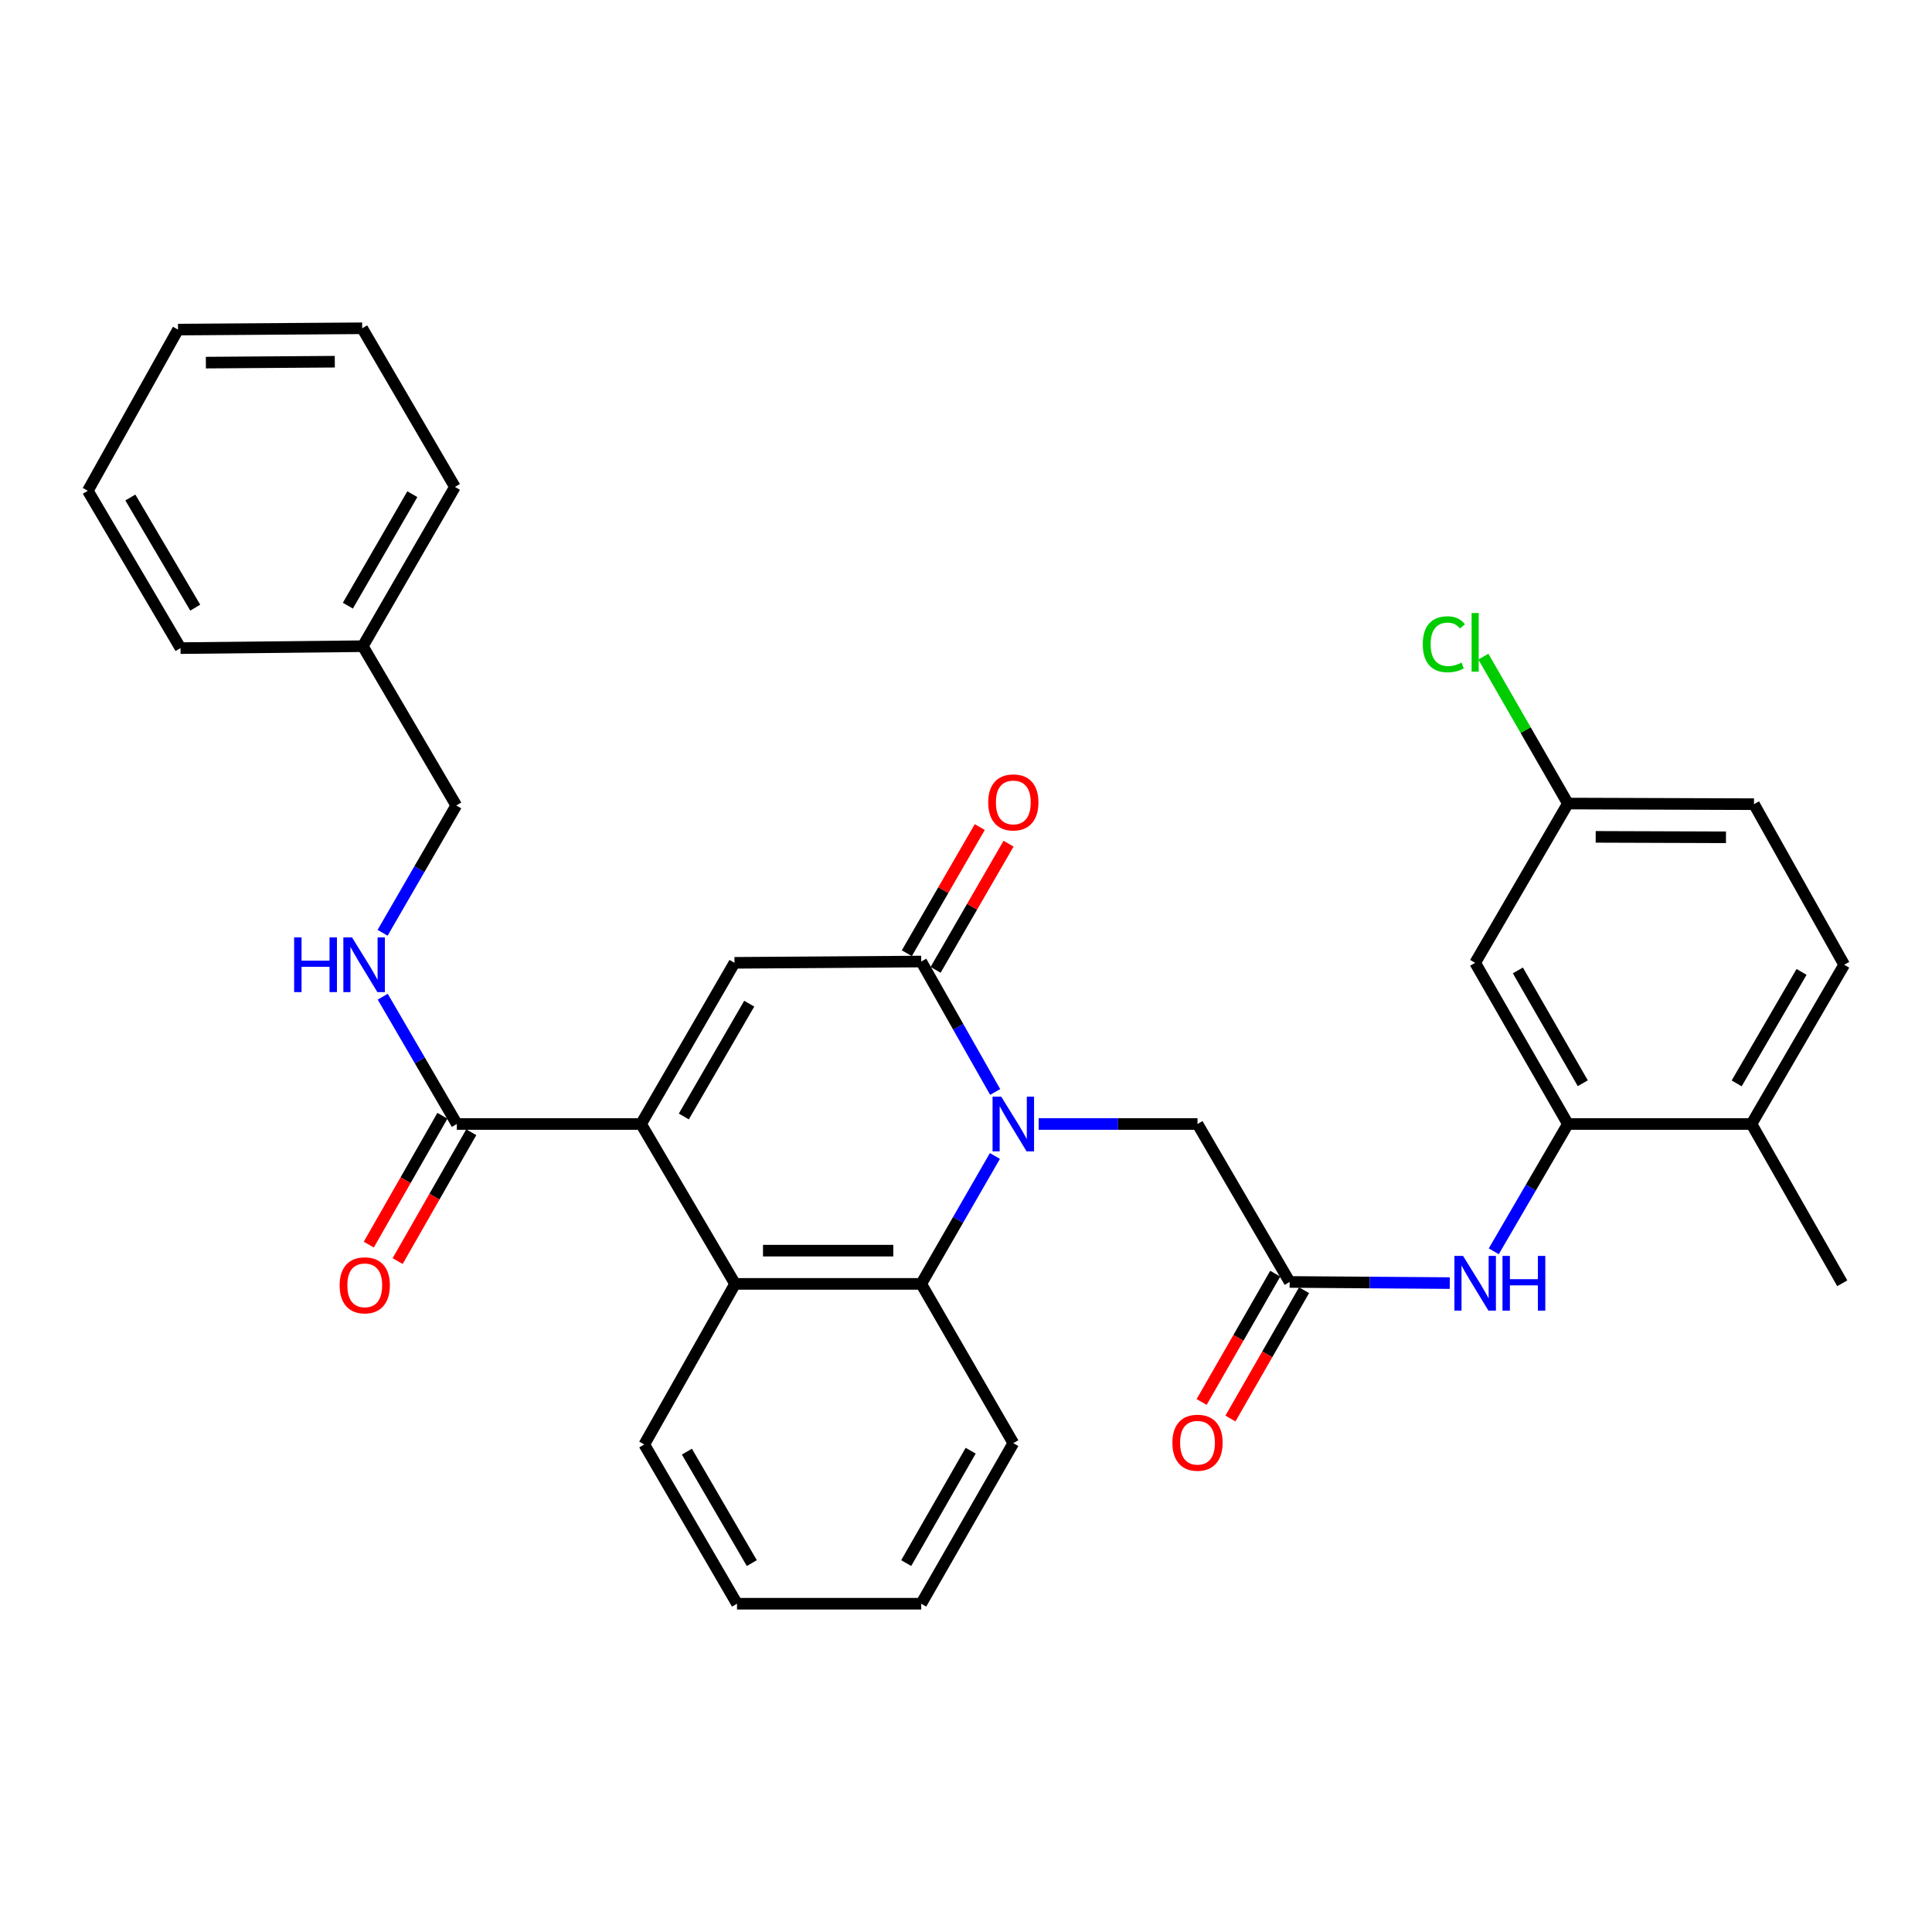 <?xml version='1.0' encoding='iso-8859-1'?>
<svg version='1.1' baseProfile='full'
              xmlns='http://www.w3.org/2000/svg'
                      xmlns:rdkit='http://www.rdkit.org/xml'
                      xmlns:xlink='http://www.w3.org/1999/xlink'
                  xml:space='preserve'
width='1000px' height='1000px' viewBox='0 0 1000 1000'>
<!-- END OF HEADER -->
<rect style='opacity:1.0;fill:#FFFFFF;stroke:none' width='1000' height='1000' x='0' y='0'> </rect>
<path class='bond-1' d='M 515.093,565.199 L 495.956,531.443' style='fill:none;fill-rule:evenodd;stroke:#0000FF;stroke-width:6px;stroke-linecap:butt;stroke-linejoin:miter;stroke-opacity:1' />
<path class='bond-1' d='M 495.956,531.443 L 476.818,497.688' style='fill:none;fill-rule:evenodd;stroke:#000000;stroke-width:6px;stroke-linecap:butt;stroke-linejoin:miter;stroke-opacity:1' />
<path class='bond-3' d='M 514.959,598.324 L 495.889,631.43' style='fill:none;fill-rule:evenodd;stroke:#0000FF;stroke-width:6px;stroke-linecap:butt;stroke-linejoin:miter;stroke-opacity:1' />
<path class='bond-3' d='M 495.889,631.43 L 476.818,664.536' style='fill:none;fill-rule:evenodd;stroke:#000000;stroke-width:6px;stroke-linecap:butt;stroke-linejoin:miter;stroke-opacity:1' />
<path class='bond-9' d='M 537.614,581.776 L 578.72,581.776' style='fill:none;fill-rule:evenodd;stroke:#0000FF;stroke-width:6px;stroke-linecap:butt;stroke-linejoin:miter;stroke-opacity:1' />
<path class='bond-9' d='M 578.72,581.776 L 619.826,581.776' style='fill:none;fill-rule:evenodd;stroke:#000000;stroke-width:6px;stroke-linecap:butt;stroke-linejoin:miter;stroke-opacity:1' />
<path class='bond-0' d='M 331.814,581.776 L 380.48,664.536' style='fill:none;fill-rule:evenodd;stroke:#000000;stroke-width:6px;stroke-linecap:butt;stroke-linejoin:miter;stroke-opacity:1' />
<path class='bond-5' d='M 331.814,581.776 L 236.459,581.776' style='fill:none;fill-rule:evenodd;stroke:#000000;stroke-width:6px;stroke-linecap:butt;stroke-linejoin:miter;stroke-opacity:1' />
<path class='bond-32' d='M 331.814,581.776 L 380.174,498.356' style='fill:none;fill-rule:evenodd;stroke:#000000;stroke-width:6px;stroke-linecap:butt;stroke-linejoin:miter;stroke-opacity:1' />
<path class='bond-32' d='M 353.948,577.889 L 387.8,519.496' style='fill:none;fill-rule:evenodd;stroke:#000000;stroke-width:6px;stroke-linecap:butt;stroke-linejoin:miter;stroke-opacity:1' />
<path class='bond-2' d='M 476.818,497.688 L 380.174,498.356' style='fill:none;fill-rule:evenodd;stroke:#000000;stroke-width:6px;stroke-linecap:butt;stroke-linejoin:miter;stroke-opacity:1' />
<path class='bond-12' d='M 484.263,501.992 L 503.144,469.341' style='fill:none;fill-rule:evenodd;stroke:#000000;stroke-width:6px;stroke-linecap:butt;stroke-linejoin:miter;stroke-opacity:1' />
<path class='bond-12' d='M 503.144,469.341 L 522.024,436.689' style='fill:none;fill-rule:evenodd;stroke:#FF0000;stroke-width:6px;stroke-linecap:butt;stroke-linejoin:miter;stroke-opacity:1' />
<path class='bond-12' d='M 469.373,493.383 L 488.254,460.731' style='fill:none;fill-rule:evenodd;stroke:#000000;stroke-width:6px;stroke-linecap:butt;stroke-linejoin:miter;stroke-opacity:1' />
<path class='bond-12' d='M 488.254,460.731 L 507.134,428.079' style='fill:none;fill-rule:evenodd;stroke:#FF0000;stroke-width:6px;stroke-linecap:butt;stroke-linejoin:miter;stroke-opacity:1' />
<path class='bond-4' d='M 476.818,664.536 L 380.48,664.536' style='fill:none;fill-rule:evenodd;stroke:#000000;stroke-width:6px;stroke-linecap:butt;stroke-linejoin:miter;stroke-opacity:1' />
<path class='bond-4' d='M 462.368,647.336 L 394.931,647.336' style='fill:none;fill-rule:evenodd;stroke:#000000;stroke-width:6px;stroke-linecap:butt;stroke-linejoin:miter;stroke-opacity:1' />
<path class='bond-21' d='M 476.818,664.536 L 524.491,746.971' style='fill:none;fill-rule:evenodd;stroke:#000000;stroke-width:6px;stroke-linecap:butt;stroke-linejoin:miter;stroke-opacity:1' />
<path class='bond-22' d='M 380.48,664.536 L 333.476,747.659' style='fill:none;fill-rule:evenodd;stroke:#000000;stroke-width:6px;stroke-linecap:butt;stroke-linejoin:miter;stroke-opacity:1' />
<path class='bond-10' d='M 236.459,581.776 L 217.278,548.835' style='fill:none;fill-rule:evenodd;stroke:#000000;stroke-width:6px;stroke-linecap:butt;stroke-linejoin:miter;stroke-opacity:1' />
<path class='bond-10' d='M 217.278,548.835 L 198.096,515.895' style='fill:none;fill-rule:evenodd;stroke:#0000FF;stroke-width:6px;stroke-linecap:butt;stroke-linejoin:miter;stroke-opacity:1' />
<path class='bond-14' d='M 228.992,577.51 L 209.938,610.858' style='fill:none;fill-rule:evenodd;stroke:#000000;stroke-width:6px;stroke-linecap:butt;stroke-linejoin:miter;stroke-opacity:1' />
<path class='bond-14' d='M 209.938,610.858 L 190.884,644.207' style='fill:none;fill-rule:evenodd;stroke:#FF0000;stroke-width:6px;stroke-linecap:butt;stroke-linejoin:miter;stroke-opacity:1' />
<path class='bond-14' d='M 243.926,586.042 L 224.872,619.391' style='fill:none;fill-rule:evenodd;stroke:#000000;stroke-width:6px;stroke-linecap:butt;stroke-linejoin:miter;stroke-opacity:1' />
<path class='bond-14' d='M 224.872,619.391 L 205.818,652.74' style='fill:none;fill-rule:evenodd;stroke:#FF0000;stroke-width:6px;stroke-linecap:butt;stroke-linejoin:miter;stroke-opacity:1' />
<path class='bond-6' d='M 811.538,581.776 L 792.355,614.726' style='fill:none;fill-rule:evenodd;stroke:#000000;stroke-width:6px;stroke-linecap:butt;stroke-linejoin:miter;stroke-opacity:1' />
<path class='bond-6' d='M 792.355,614.726 L 773.173,647.676' style='fill:none;fill-rule:evenodd;stroke:#0000FF;stroke-width:6px;stroke-linecap:butt;stroke-linejoin:miter;stroke-opacity:1' />
<path class='bond-11' d='M 811.538,581.776 L 763.541,498.356' style='fill:none;fill-rule:evenodd;stroke:#000000;stroke-width:6px;stroke-linecap:butt;stroke-linejoin:miter;stroke-opacity:1' />
<path class='bond-11' d='M 819.247,560.685 L 785.649,502.292' style='fill:none;fill-rule:evenodd;stroke:#000000;stroke-width:6px;stroke-linecap:butt;stroke-linejoin:miter;stroke-opacity:1' />
<path class='bond-13' d='M 811.538,581.776 L 906.567,581.776' style='fill:none;fill-rule:evenodd;stroke:#000000;stroke-width:6px;stroke-linecap:butt;stroke-linejoin:miter;stroke-opacity:1' />
<path class='bond-7' d='M 667.517,663.533 L 619.826,581.776' style='fill:none;fill-rule:evenodd;stroke:#000000;stroke-width:6px;stroke-linecap:butt;stroke-linejoin:miter;stroke-opacity:1' />
<path class='bond-8' d='M 667.517,663.533 L 708.959,663.83' style='fill:none;fill-rule:evenodd;stroke:#000000;stroke-width:6px;stroke-linecap:butt;stroke-linejoin:miter;stroke-opacity:1' />
<path class='bond-8' d='M 708.959,663.83 L 750.4,664.127' style='fill:none;fill-rule:evenodd;stroke:#0000FF;stroke-width:6px;stroke-linecap:butt;stroke-linejoin:miter;stroke-opacity:1' />
<path class='bond-15' d='M 660.058,659.253 L 641.007,692.462' style='fill:none;fill-rule:evenodd;stroke:#000000;stroke-width:6px;stroke-linecap:butt;stroke-linejoin:miter;stroke-opacity:1' />
<path class='bond-15' d='M 641.007,692.462 L 621.956,725.67' style='fill:none;fill-rule:evenodd;stroke:#FF0000;stroke-width:6px;stroke-linecap:butt;stroke-linejoin:miter;stroke-opacity:1' />
<path class='bond-15' d='M 674.977,667.812 L 655.926,701.021' style='fill:none;fill-rule:evenodd;stroke:#000000;stroke-width:6px;stroke-linecap:butt;stroke-linejoin:miter;stroke-opacity:1' />
<path class='bond-15' d='M 655.926,701.021 L 636.875,734.229' style='fill:none;fill-rule:evenodd;stroke:#FF0000;stroke-width:6px;stroke-linecap:butt;stroke-linejoin:miter;stroke-opacity:1' />
<path class='bond-18' d='M 198.031,482.809 L 217.092,449.857' style='fill:none;fill-rule:evenodd;stroke:#0000FF;stroke-width:6px;stroke-linecap:butt;stroke-linejoin:miter;stroke-opacity:1' />
<path class='bond-18' d='M 217.092,449.857 L 236.154,416.905' style='fill:none;fill-rule:evenodd;stroke:#000000;stroke-width:6px;stroke-linecap:butt;stroke-linejoin:miter;stroke-opacity:1' />
<path class='bond-17' d='M 763.541,498.356 L 811.538,415.912' style='fill:none;fill-rule:evenodd;stroke:#000000;stroke-width:6px;stroke-linecap:butt;stroke-linejoin:miter;stroke-opacity:1' />
<path class='bond-16' d='M 906.567,581.776 L 954.545,499.35' style='fill:none;fill-rule:evenodd;stroke:#000000;stroke-width:6px;stroke-linecap:butt;stroke-linejoin:miter;stroke-opacity:1' />
<path class='bond-16' d='M 898.899,560.759 L 932.484,503.061' style='fill:none;fill-rule:evenodd;stroke:#000000;stroke-width:6px;stroke-linecap:butt;stroke-linejoin:miter;stroke-opacity:1' />
<path class='bond-24' d='M 906.567,581.776 L 953.552,664.221' style='fill:none;fill-rule:evenodd;stroke:#000000;stroke-width:6px;stroke-linecap:butt;stroke-linejoin:miter;stroke-opacity:1' />
<path class='bond-19' d='M 954.545,499.35 L 907.867,416.237' style='fill:none;fill-rule:evenodd;stroke:#000000;stroke-width:6px;stroke-linecap:butt;stroke-linejoin:miter;stroke-opacity:1' />
<path class='bond-20' d='M 811.538,415.912 L 789.662,377.888' style='fill:none;fill-rule:evenodd;stroke:#000000;stroke-width:6px;stroke-linecap:butt;stroke-linejoin:miter;stroke-opacity:1' />
<path class='bond-20' d='M 789.662,377.888 L 767.787,339.863' style='fill:none;fill-rule:evenodd;stroke:#00CC00;stroke-width:6px;stroke-linecap:butt;stroke-linejoin:miter;stroke-opacity:1' />
<path class='bond-34' d='M 811.538,415.912 L 907.867,416.237' style='fill:none;fill-rule:evenodd;stroke:#000000;stroke-width:6px;stroke-linecap:butt;stroke-linejoin:miter;stroke-opacity:1' />
<path class='bond-34' d='M 825.929,433.16 L 893.359,433.388' style='fill:none;fill-rule:evenodd;stroke:#000000;stroke-width:6px;stroke-linecap:butt;stroke-linejoin:miter;stroke-opacity:1' />
<path class='bond-23' d='M 236.154,416.905 L 187.793,334.47' style='fill:none;fill-rule:evenodd;stroke:#000000;stroke-width:6px;stroke-linecap:butt;stroke-linejoin:miter;stroke-opacity:1' />
<path class='bond-28' d='M 524.491,746.971 L 476.818,830.085' style='fill:none;fill-rule:evenodd;stroke:#000000;stroke-width:6px;stroke-linecap:butt;stroke-linejoin:miter;stroke-opacity:1' />
<path class='bond-28' d='M 502.42,750.881 L 469.049,809.06' style='fill:none;fill-rule:evenodd;stroke:#000000;stroke-width:6px;stroke-linecap:butt;stroke-linejoin:miter;stroke-opacity:1' />
<path class='bond-33' d='M 333.476,747.659 L 381.474,830.085' style='fill:none;fill-rule:evenodd;stroke:#000000;stroke-width:6px;stroke-linecap:butt;stroke-linejoin:miter;stroke-opacity:1' />
<path class='bond-33' d='M 355.539,751.368 L 389.138,809.066' style='fill:none;fill-rule:evenodd;stroke:#000000;stroke-width:6px;stroke-linecap:butt;stroke-linejoin:miter;stroke-opacity:1' />
<path class='bond-25' d='M 187.793,334.47 L 235.466,252.035' style='fill:none;fill-rule:evenodd;stroke:#000000;stroke-width:6px;stroke-linecap:butt;stroke-linejoin:miter;stroke-opacity:1' />
<path class='bond-25' d='M 180.055,313.494 L 213.425,255.79' style='fill:none;fill-rule:evenodd;stroke:#000000;stroke-width:6px;stroke-linecap:butt;stroke-linejoin:miter;stroke-opacity:1' />
<path class='bond-26' d='M 187.793,334.47 L 93.433,335.464' style='fill:none;fill-rule:evenodd;stroke:#000000;stroke-width:6px;stroke-linecap:butt;stroke-linejoin:miter;stroke-opacity:1' />
<path class='bond-30' d='M 235.466,252.035 L 187.468,169.915' style='fill:none;fill-rule:evenodd;stroke:#000000;stroke-width:6px;stroke-linecap:butt;stroke-linejoin:miter;stroke-opacity:1' />
<path class='bond-29' d='M 93.433,335.464 L 45.455,254.022' style='fill:none;fill-rule:evenodd;stroke:#000000;stroke-width:6px;stroke-linecap:butt;stroke-linejoin:miter;stroke-opacity:1' />
<path class='bond-29' d='M 101.055,314.517 L 67.471,257.508' style='fill:none;fill-rule:evenodd;stroke:#000000;stroke-width:6px;stroke-linecap:butt;stroke-linejoin:miter;stroke-opacity:1' />
<path class='bond-27' d='M 381.474,830.085 L 476.818,830.085' style='fill:none;fill-rule:evenodd;stroke:#000000;stroke-width:6px;stroke-linecap:butt;stroke-linejoin:miter;stroke-opacity:1' />
<path class='bond-31' d='M 45.455,254.022 L 92.133,170.593' style='fill:none;fill-rule:evenodd;stroke:#000000;stroke-width:6px;stroke-linecap:butt;stroke-linejoin:miter;stroke-opacity:1' />
<path class='bond-35' d='M 187.468,169.915 L 92.133,170.593' style='fill:none;fill-rule:evenodd;stroke:#000000;stroke-width:6px;stroke-linecap:butt;stroke-linejoin:miter;stroke-opacity:1' />
<path class='bond-35' d='M 173.29,187.216 L 106.556,187.691' style='fill:none;fill-rule:evenodd;stroke:#000000;stroke-width:6px;stroke-linecap:butt;stroke-linejoin:miter;stroke-opacity:1' />
<path  class='atom-0' d='M 518.231 567.616
L 527.511 582.616
Q 528.431 584.096, 529.911 586.776
Q 531.391 589.456, 531.471 589.616
L 531.471 567.616
L 535.231 567.616
L 535.231 595.936
L 531.351 595.936
L 521.391 579.536
Q 520.231 577.616, 518.991 575.416
Q 517.791 573.216, 517.431 572.536
L 517.431 595.936
L 513.751 595.936
L 513.751 567.616
L 518.231 567.616
' fill='#0000FF'/>
<path  class='atom-9' d='M 757.281 650.061
L 766.561 665.061
Q 767.481 666.541, 768.961 669.221
Q 770.441 671.901, 770.521 672.061
L 770.521 650.061
L 774.281 650.061
L 774.281 678.381
L 770.401 678.381
L 760.441 661.981
Q 759.281 660.061, 758.041 657.861
Q 756.841 655.661, 756.481 654.981
L 756.481 678.381
L 752.801 678.381
L 752.801 650.061
L 757.281 650.061
' fill='#0000FF'/>
<path  class='atom-9' d='M 777.681 650.061
L 781.521 650.061
L 781.521 662.101
L 796.001 662.101
L 796.001 650.061
L 799.841 650.061
L 799.841 678.381
L 796.001 678.381
L 796.001 665.301
L 781.521 665.301
L 781.521 678.381
L 777.681 678.381
L 777.681 650.061
' fill='#0000FF'/>
<path  class='atom-11' d='M 152.242 485.19
L 156.082 485.19
L 156.082 497.23
L 170.562 497.23
L 170.562 485.19
L 174.402 485.19
L 174.402 513.51
L 170.562 513.51
L 170.562 500.43
L 156.082 500.43
L 156.082 513.51
L 152.242 513.51
L 152.242 485.19
' fill='#0000FF'/>
<path  class='atom-11' d='M 182.202 485.19
L 191.482 500.19
Q 192.402 501.67, 193.882 504.35
Q 195.362 507.03, 195.442 507.19
L 195.442 485.19
L 199.202 485.19
L 199.202 513.51
L 195.322 513.51
L 185.362 497.11
Q 184.202 495.19, 182.962 492.99
Q 181.762 490.79, 181.402 490.11
L 181.402 513.51
L 177.722 513.51
L 177.722 485.19
L 182.202 485.19
' fill='#0000FF'/>
<path  class='atom-13' d='M 511.491 415.323
Q 511.491 408.523, 514.851 404.723
Q 518.211 400.923, 524.491 400.923
Q 530.771 400.923, 534.131 404.723
Q 537.491 408.523, 537.491 415.323
Q 537.491 422.203, 534.091 426.123
Q 530.691 430.003, 524.491 430.003
Q 518.251 430.003, 514.851 426.123
Q 511.491 422.243, 511.491 415.323
M 524.491 426.803
Q 528.811 426.803, 531.131 423.923
Q 533.491 421.003, 533.491 415.323
Q 533.491 409.763, 531.131 406.963
Q 528.811 404.123, 524.491 404.123
Q 520.171 404.123, 517.811 406.923
Q 515.491 409.723, 515.491 415.323
Q 515.491 421.043, 517.811 423.923
Q 520.171 426.803, 524.491 426.803
' fill='#FF0000'/>
<path  class='atom-15' d='M 175.797 665.275
Q 175.797 658.475, 179.157 654.675
Q 182.517 650.875, 188.797 650.875
Q 195.077 650.875, 198.437 654.675
Q 201.797 658.475, 201.797 665.275
Q 201.797 672.155, 198.397 676.075
Q 194.997 679.955, 188.797 679.955
Q 182.557 679.955, 179.157 676.075
Q 175.797 672.195, 175.797 665.275
M 188.797 676.755
Q 193.117 676.755, 195.437 673.875
Q 197.797 670.955, 197.797 665.275
Q 197.797 659.715, 195.437 656.915
Q 193.117 654.075, 188.797 654.075
Q 184.477 654.075, 182.117 656.875
Q 179.797 659.675, 179.797 665.275
Q 179.797 670.995, 182.117 673.875
Q 184.477 676.755, 188.797 676.755
' fill='#FF0000'/>
<path  class='atom-16' d='M 606.826 746.746
Q 606.826 739.946, 610.186 736.146
Q 613.546 732.346, 619.826 732.346
Q 626.106 732.346, 629.466 736.146
Q 632.826 739.946, 632.826 746.746
Q 632.826 753.626, 629.426 757.546
Q 626.026 761.426, 619.826 761.426
Q 613.586 761.426, 610.186 757.546
Q 606.826 753.666, 606.826 746.746
M 619.826 758.226
Q 624.146 758.226, 626.466 755.346
Q 628.826 752.426, 628.826 746.746
Q 628.826 741.186, 626.466 738.386
Q 624.146 735.546, 619.826 735.546
Q 615.506 735.546, 613.146 738.346
Q 610.826 741.146, 610.826 746.746
Q 610.826 752.466, 613.146 755.346
Q 615.506 758.226, 619.826 758.226
' fill='#FF0000'/>
<path  class='atom-21' d='M 736.421 333.463
Q 736.421 326.423, 739.701 322.743
Q 743.021 319.023, 749.301 319.023
Q 755.141 319.023, 758.261 323.143
L 755.621 325.303
Q 753.341 322.303, 749.301 322.303
Q 745.021 322.303, 742.741 325.183
Q 740.501 328.023, 740.501 333.463
Q 740.501 339.063, 742.821 341.943
Q 745.181 344.823, 749.741 344.823
Q 752.861 344.823, 756.501 342.943
L 757.621 345.943
Q 756.141 346.903, 753.901 347.463
Q 751.661 348.023, 749.181 348.023
Q 743.021 348.023, 739.701 344.263
Q 736.421 340.503, 736.421 333.463
' fill='#00CC00'/>
<path  class='atom-21' d='M 761.701 317.303
L 765.381 317.303
L 765.381 347.663
L 761.701 347.663
L 761.701 317.303
' fill='#00CC00'/>
</svg>
